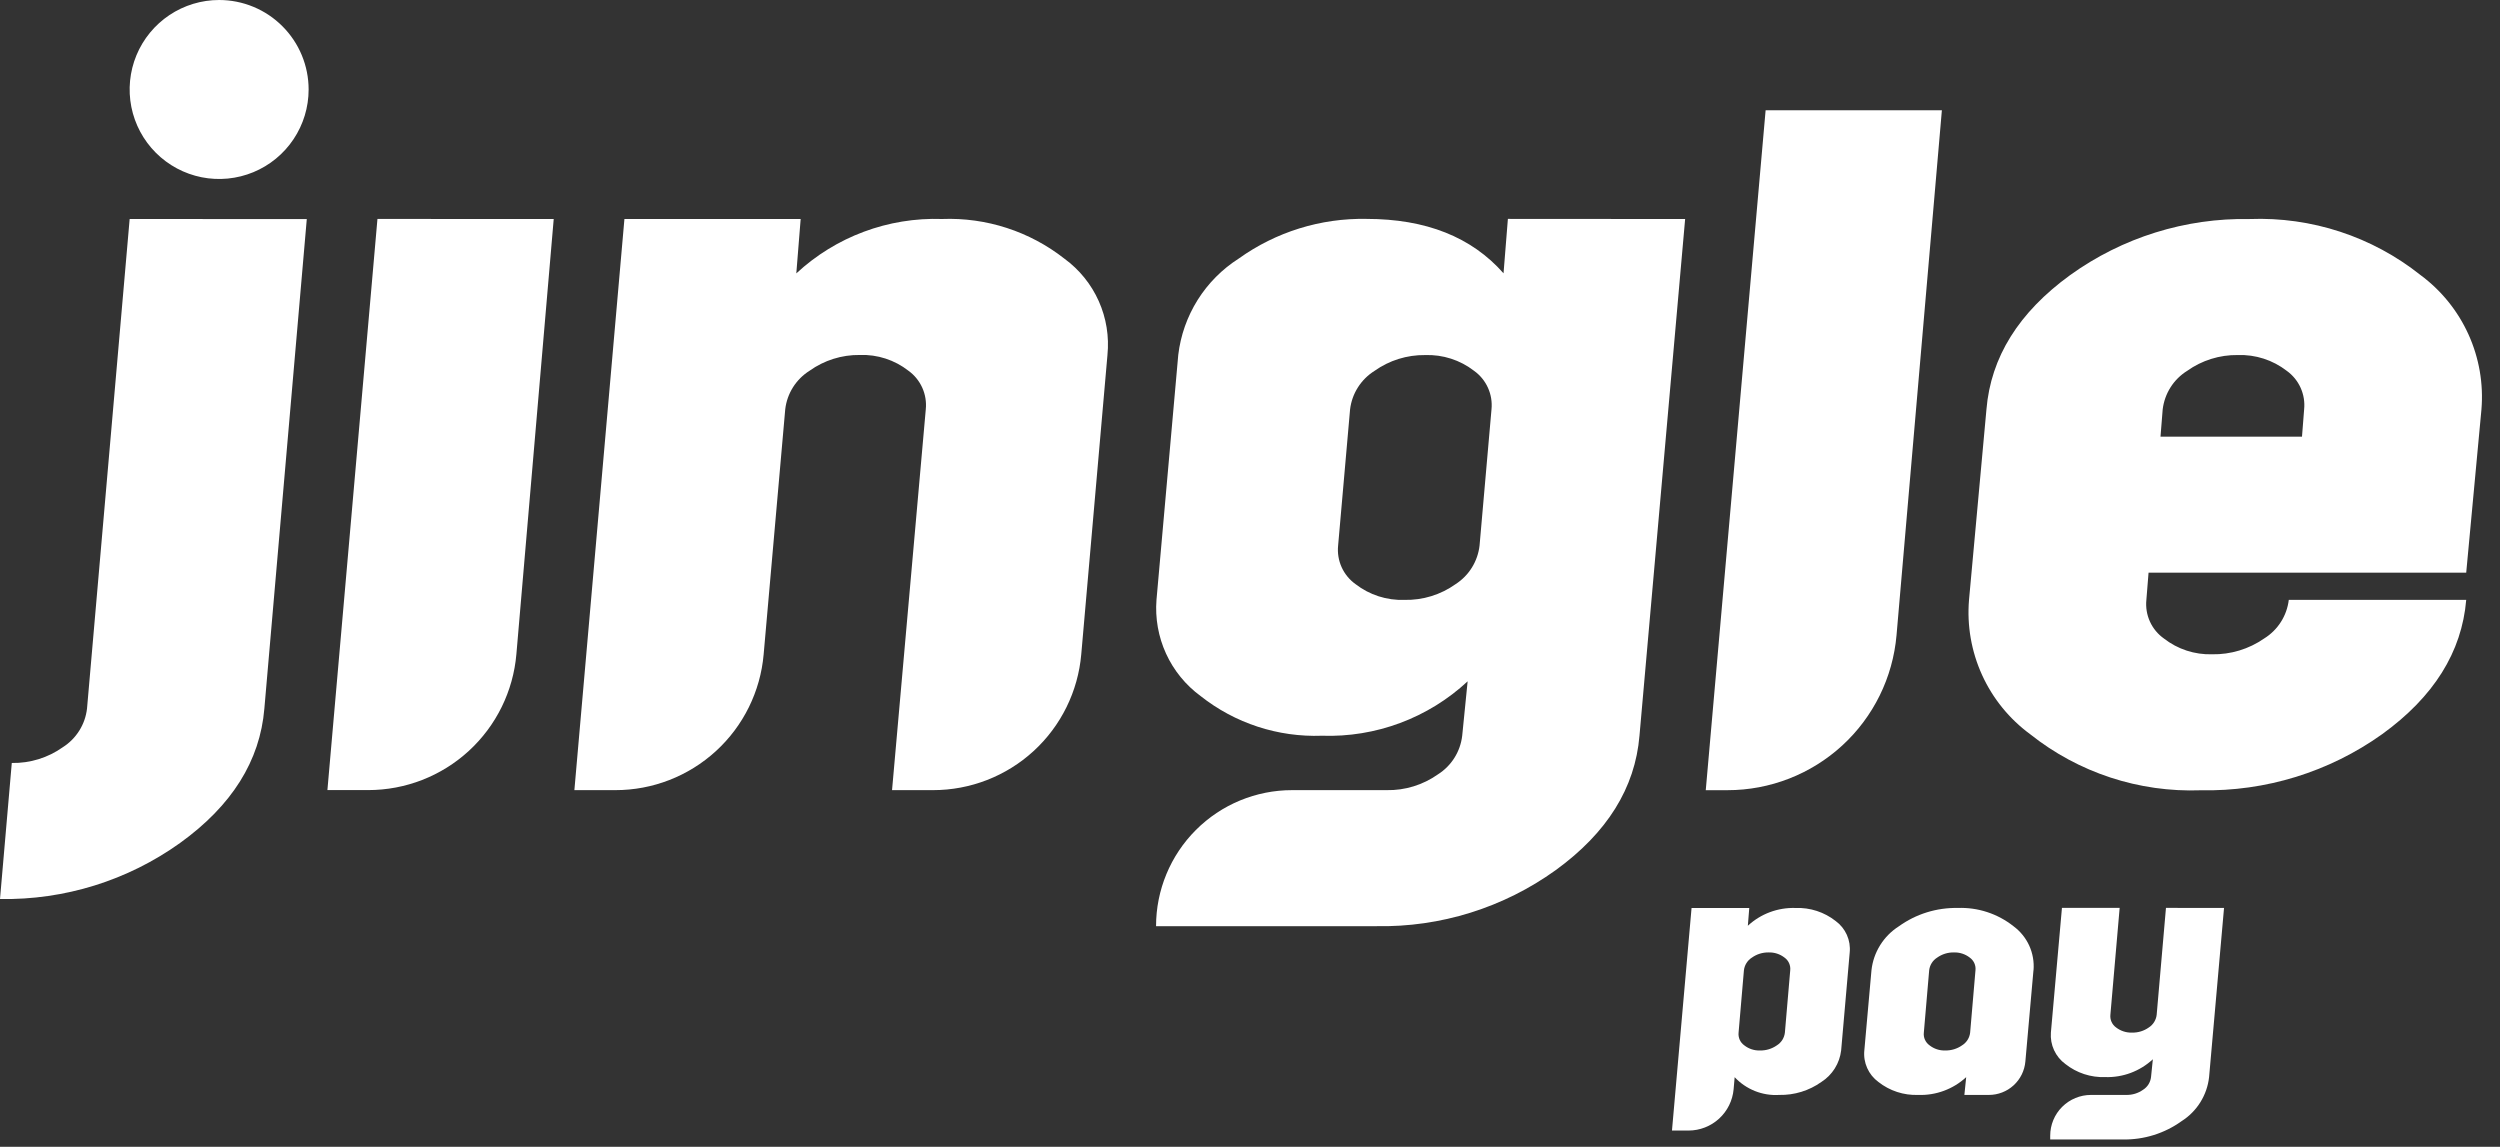 <svg width="109" height="50" viewBox="0 0 109 50" fill="none" xmlns="http://www.w3.org/2000/svg">
<rect x="0" y="0" width="109" height="50" fill="#333333" stroke="none"/>
<g id="Group 515251">
<path id="Path 2030" d="M13.376 9.551L11.526 30.896C11.336 33.172 10.111 35.125 7.85 36.754C5.564 38.39 2.811 39.247 0 39.197L0.514 33.266C1.311 33.28 2.091 33.039 2.741 32.577C3.031 32.393 3.276 32.145 3.458 31.854C3.641 31.563 3.755 31.235 3.794 30.893L5.653 9.549L13.376 9.551Z" fill="white"/>
<path id="Path 2031" d="M24.142 9.549L22.515 28.517C22.377 30.136 21.636 31.643 20.438 32.742C19.241 33.84 17.675 34.449 16.051 34.448H14.275L16.457 9.546L24.142 9.549Z" fill="white"/>
<path id="Path 2032" d="M48.285 15.479L47.143 28.527C47.003 30.144 46.261 31.65 45.064 32.747C43.868 33.843 42.303 34.451 40.68 34.45H38.893L40.364 17.848C40.397 17.526 40.344 17.201 40.212 16.906C40.079 16.611 39.872 16.355 39.609 16.165C39.005 15.693 38.254 15.449 37.488 15.477C36.703 15.467 35.935 15.708 35.296 16.165C35.005 16.348 34.758 16.595 34.574 16.886C34.391 17.177 34.275 17.506 34.236 17.848L33.295 28.531C33.154 30.147 32.411 31.652 31.215 32.747C30.018 33.843 28.454 34.451 26.832 34.45H25.043L27.225 9.548H34.909L34.719 11.92C36.441 10.321 38.726 9.468 41.075 9.548C43.003 9.474 44.894 10.088 46.411 11.28C47.062 11.756 47.577 12.393 47.906 13.129C48.235 13.865 48.365 14.674 48.285 15.477" fill="white"/>
<path id="Path 2033" d="M73.472 9.549L71.481 32.08C71.29 34.356 70.073 36.309 67.829 37.938C65.551 39.577 62.805 40.434 60 40.381H50.404C50.404 38.808 51.029 37.299 52.141 36.187C53.254 35.074 54.762 34.45 56.335 34.45H60.46C61.258 34.465 62.041 34.224 62.693 33.763C62.984 33.579 63.23 33.332 63.413 33.041C63.597 32.749 63.712 32.42 63.752 32.078L63.989 29.706C62.268 31.306 59.983 32.159 57.634 32.078C55.721 32.148 53.846 31.534 52.345 30.347C51.694 29.869 51.175 29.232 50.839 28.497C50.503 27.763 50.36 26.954 50.423 26.149L51.372 15.473C51.473 14.622 51.762 13.804 52.217 13.078C52.672 12.352 53.283 11.737 54.005 11.276C55.627 10.113 57.582 9.505 59.578 9.544C62.17 9.544 64.162 10.335 65.554 11.916L65.744 9.544L73.472 9.549ZM65.029 17.852C65.062 17.53 65.009 17.204 64.876 16.909C64.743 16.613 64.534 16.358 64.271 16.169C63.661 15.697 62.906 15.454 62.136 15.481C61.346 15.471 60.574 15.712 59.931 16.169C59.638 16.352 59.39 16.598 59.205 16.89C59.02 17.181 58.903 17.51 58.863 17.852L58.342 23.783C58.309 24.106 58.361 24.432 58.494 24.728C58.628 25.024 58.837 25.279 59.101 25.468C59.71 25.94 60.466 26.183 61.236 26.155C62.034 26.173 62.816 25.931 63.465 25.468C63.753 25.282 63.996 25.035 64.177 24.743C64.357 24.452 64.471 24.124 64.509 23.783L65.029 17.852Z" fill="white"/>
<path id="Path 2034" d="M84.666 4.807L82.689 27.693C82.529 29.538 81.684 31.255 80.32 32.506C78.955 33.758 77.171 34.452 75.32 34.452H74.371L76.981 4.807H84.666Z" fill="white"/>
<path id="Path 2035" d="M108.191 17.851L107.527 24.968H93.677L93.582 26.155C93.549 26.478 93.602 26.805 93.737 27.101C93.871 27.397 94.082 27.651 94.347 27.839C94.945 28.306 95.688 28.549 96.447 28.527C97.257 28.542 98.051 28.301 98.716 27.839C99.01 27.657 99.26 27.411 99.446 27.119C99.632 26.828 99.75 26.498 99.791 26.155H107.527C107.335 28.432 106.112 30.385 103.858 32.013C101.554 33.657 98.78 34.514 95.95 34.456C93.26 34.555 90.623 33.689 88.517 32.013C87.609 31.346 86.886 30.457 86.419 29.431C85.952 28.406 85.756 27.278 85.849 26.155L86.609 17.851C86.798 15.575 88.015 13.622 90.26 11.993C92.537 10.354 95.284 9.497 98.088 9.55C100.783 9.447 103.425 10.314 105.535 11.993C106.44 12.662 107.159 13.552 107.624 14.577C108.089 15.602 108.284 16.729 108.191 17.851ZM100.46 17.851C100.493 17.529 100.44 17.203 100.307 16.908C100.174 16.612 99.965 16.357 99.702 16.168C99.092 15.696 98.337 15.453 97.567 15.48C96.777 15.469 96.005 15.71 95.362 16.168C95.069 16.35 94.82 16.596 94.636 16.887C94.451 17.179 94.334 17.508 94.293 17.851L94.198 19.038H100.367L100.46 17.851Z" fill="white"/>
<path id="Path 2036" d="M13.456 3.903C13.456 4.675 13.227 5.428 12.798 6.07C12.369 6.712 11.76 7.212 11.047 7.507C10.334 7.802 9.549 7.879 8.792 7.729C8.036 7.578 7.34 7.206 6.795 6.661C6.249 6.115 5.878 5.42 5.727 4.663C5.577 3.906 5.654 3.122 5.949 2.409C6.245 1.696 6.745 1.087 7.386 0.658C8.028 0.229 8.782 1.58503e-08 9.554 0C10.067 -1.05251e-08 10.574 0.101 11.047 0.297C11.521 0.493 11.951 0.781 12.313 1.144C12.676 1.506 12.963 1.936 13.159 2.409C13.355 2.883 13.456 3.391 13.456 3.903Z" fill="white"/>
<path id="Path 2037" d="M80.647 41.529L80.274 45.798C80.241 46.077 80.147 46.345 79.998 46.582C79.849 46.82 79.649 47.022 79.413 47.173C78.877 47.555 78.231 47.753 77.573 47.739C77.212 47.761 76.851 47.703 76.515 47.569C76.18 47.435 75.878 47.229 75.631 46.965L75.586 47.489C75.543 47.981 75.317 48.438 74.953 48.772C74.589 49.106 74.113 49.292 73.619 49.292H72.898L73.752 39.588H76.268L76.206 40.363C76.77 39.84 77.518 39.562 78.287 39.588C78.918 39.564 79.537 39.765 80.033 40.155C80.246 40.31 80.415 40.519 80.523 40.76C80.631 41.001 80.674 41.267 80.647 41.529M78.054 42.305C78.065 42.199 78.048 42.092 78.004 41.994C77.961 41.897 77.892 41.813 77.805 41.751C77.606 41.596 77.359 41.517 77.107 41.526C76.848 41.523 76.595 41.601 76.384 41.751C76.288 41.811 76.207 41.892 76.147 41.988C76.086 42.084 76.048 42.192 76.035 42.305L75.802 45.023C75.791 45.129 75.808 45.236 75.851 45.334C75.895 45.431 75.964 45.515 76.051 45.577C76.245 45.73 76.487 45.809 76.734 45.801C76.997 45.807 77.256 45.728 77.472 45.577C77.568 45.517 77.649 45.435 77.71 45.34C77.77 45.244 77.808 45.136 77.821 45.023L78.054 42.305Z" fill="white"/>
<path id="Path 2038" d="M88.659 42.304L88.306 46.283C88.271 46.681 88.088 47.051 87.794 47.32C87.499 47.59 87.115 47.739 86.715 47.739H85.647L85.726 46.964C85.157 47.489 84.403 47.767 83.63 47.739C83.004 47.761 82.39 47.561 81.898 47.173C81.685 47.017 81.516 46.808 81.409 46.567C81.301 46.326 81.258 46.061 81.285 45.798L81.596 42.304C81.638 41.915 81.768 41.541 81.975 41.209C82.182 40.877 82.461 40.596 82.791 40.386C83.537 39.85 84.435 39.57 85.353 39.587C86.235 39.553 87.1 39.837 87.792 40.386C88.088 40.605 88.323 40.897 88.476 41.232C88.628 41.568 88.692 41.937 88.662 42.304M86.131 42.304C86.142 42.198 86.125 42.091 86.081 41.994C86.037 41.897 85.969 41.813 85.882 41.751C85.683 41.596 85.436 41.517 85.184 41.526C84.925 41.522 84.672 41.601 84.461 41.751C84.365 41.811 84.284 41.892 84.223 41.988C84.163 42.084 84.125 42.192 84.112 42.304L83.879 45.023C83.867 45.129 83.884 45.236 83.928 45.333C83.972 45.43 84.04 45.514 84.127 45.576C84.321 45.729 84.563 45.809 84.81 45.801C85.074 45.806 85.332 45.728 85.548 45.576C85.644 45.516 85.726 45.435 85.786 45.339C85.847 45.243 85.885 45.135 85.898 45.023L86.131 42.304Z" fill="white"/>
<path id="Path 2039" d="M96.968 39.586L96.316 46.963C96.273 47.352 96.143 47.725 95.936 48.057C95.729 48.389 95.45 48.671 95.12 48.88C94.375 49.417 93.476 49.697 92.558 49.681H89.389V49.516C89.389 49.283 89.435 49.051 89.524 48.836C89.613 48.62 89.744 48.425 89.909 48.26C90.075 48.095 90.27 47.964 90.486 47.874C90.702 47.785 90.933 47.739 91.166 47.739H92.707C92.969 47.744 93.225 47.665 93.438 47.514C93.534 47.453 93.615 47.372 93.675 47.276C93.734 47.181 93.772 47.073 93.785 46.961L93.864 46.184C93.3 46.707 92.552 46.987 91.783 46.961C91.157 46.983 90.543 46.781 90.052 46.392C89.838 46.236 89.668 46.029 89.557 45.788C89.446 45.548 89.399 45.283 89.419 45.019L89.901 39.584H92.417L92.013 44.243C92.002 44.349 92.019 44.456 92.062 44.553C92.106 44.651 92.174 44.734 92.261 44.797C92.461 44.951 92.708 45.031 92.961 45.022C93.222 45.027 93.477 44.948 93.69 44.797C93.784 44.736 93.864 44.654 93.923 44.558C93.982 44.462 94.019 44.355 94.031 44.243L94.436 39.584L96.968 39.586Z" fill="white"/>
</g>
</svg>
